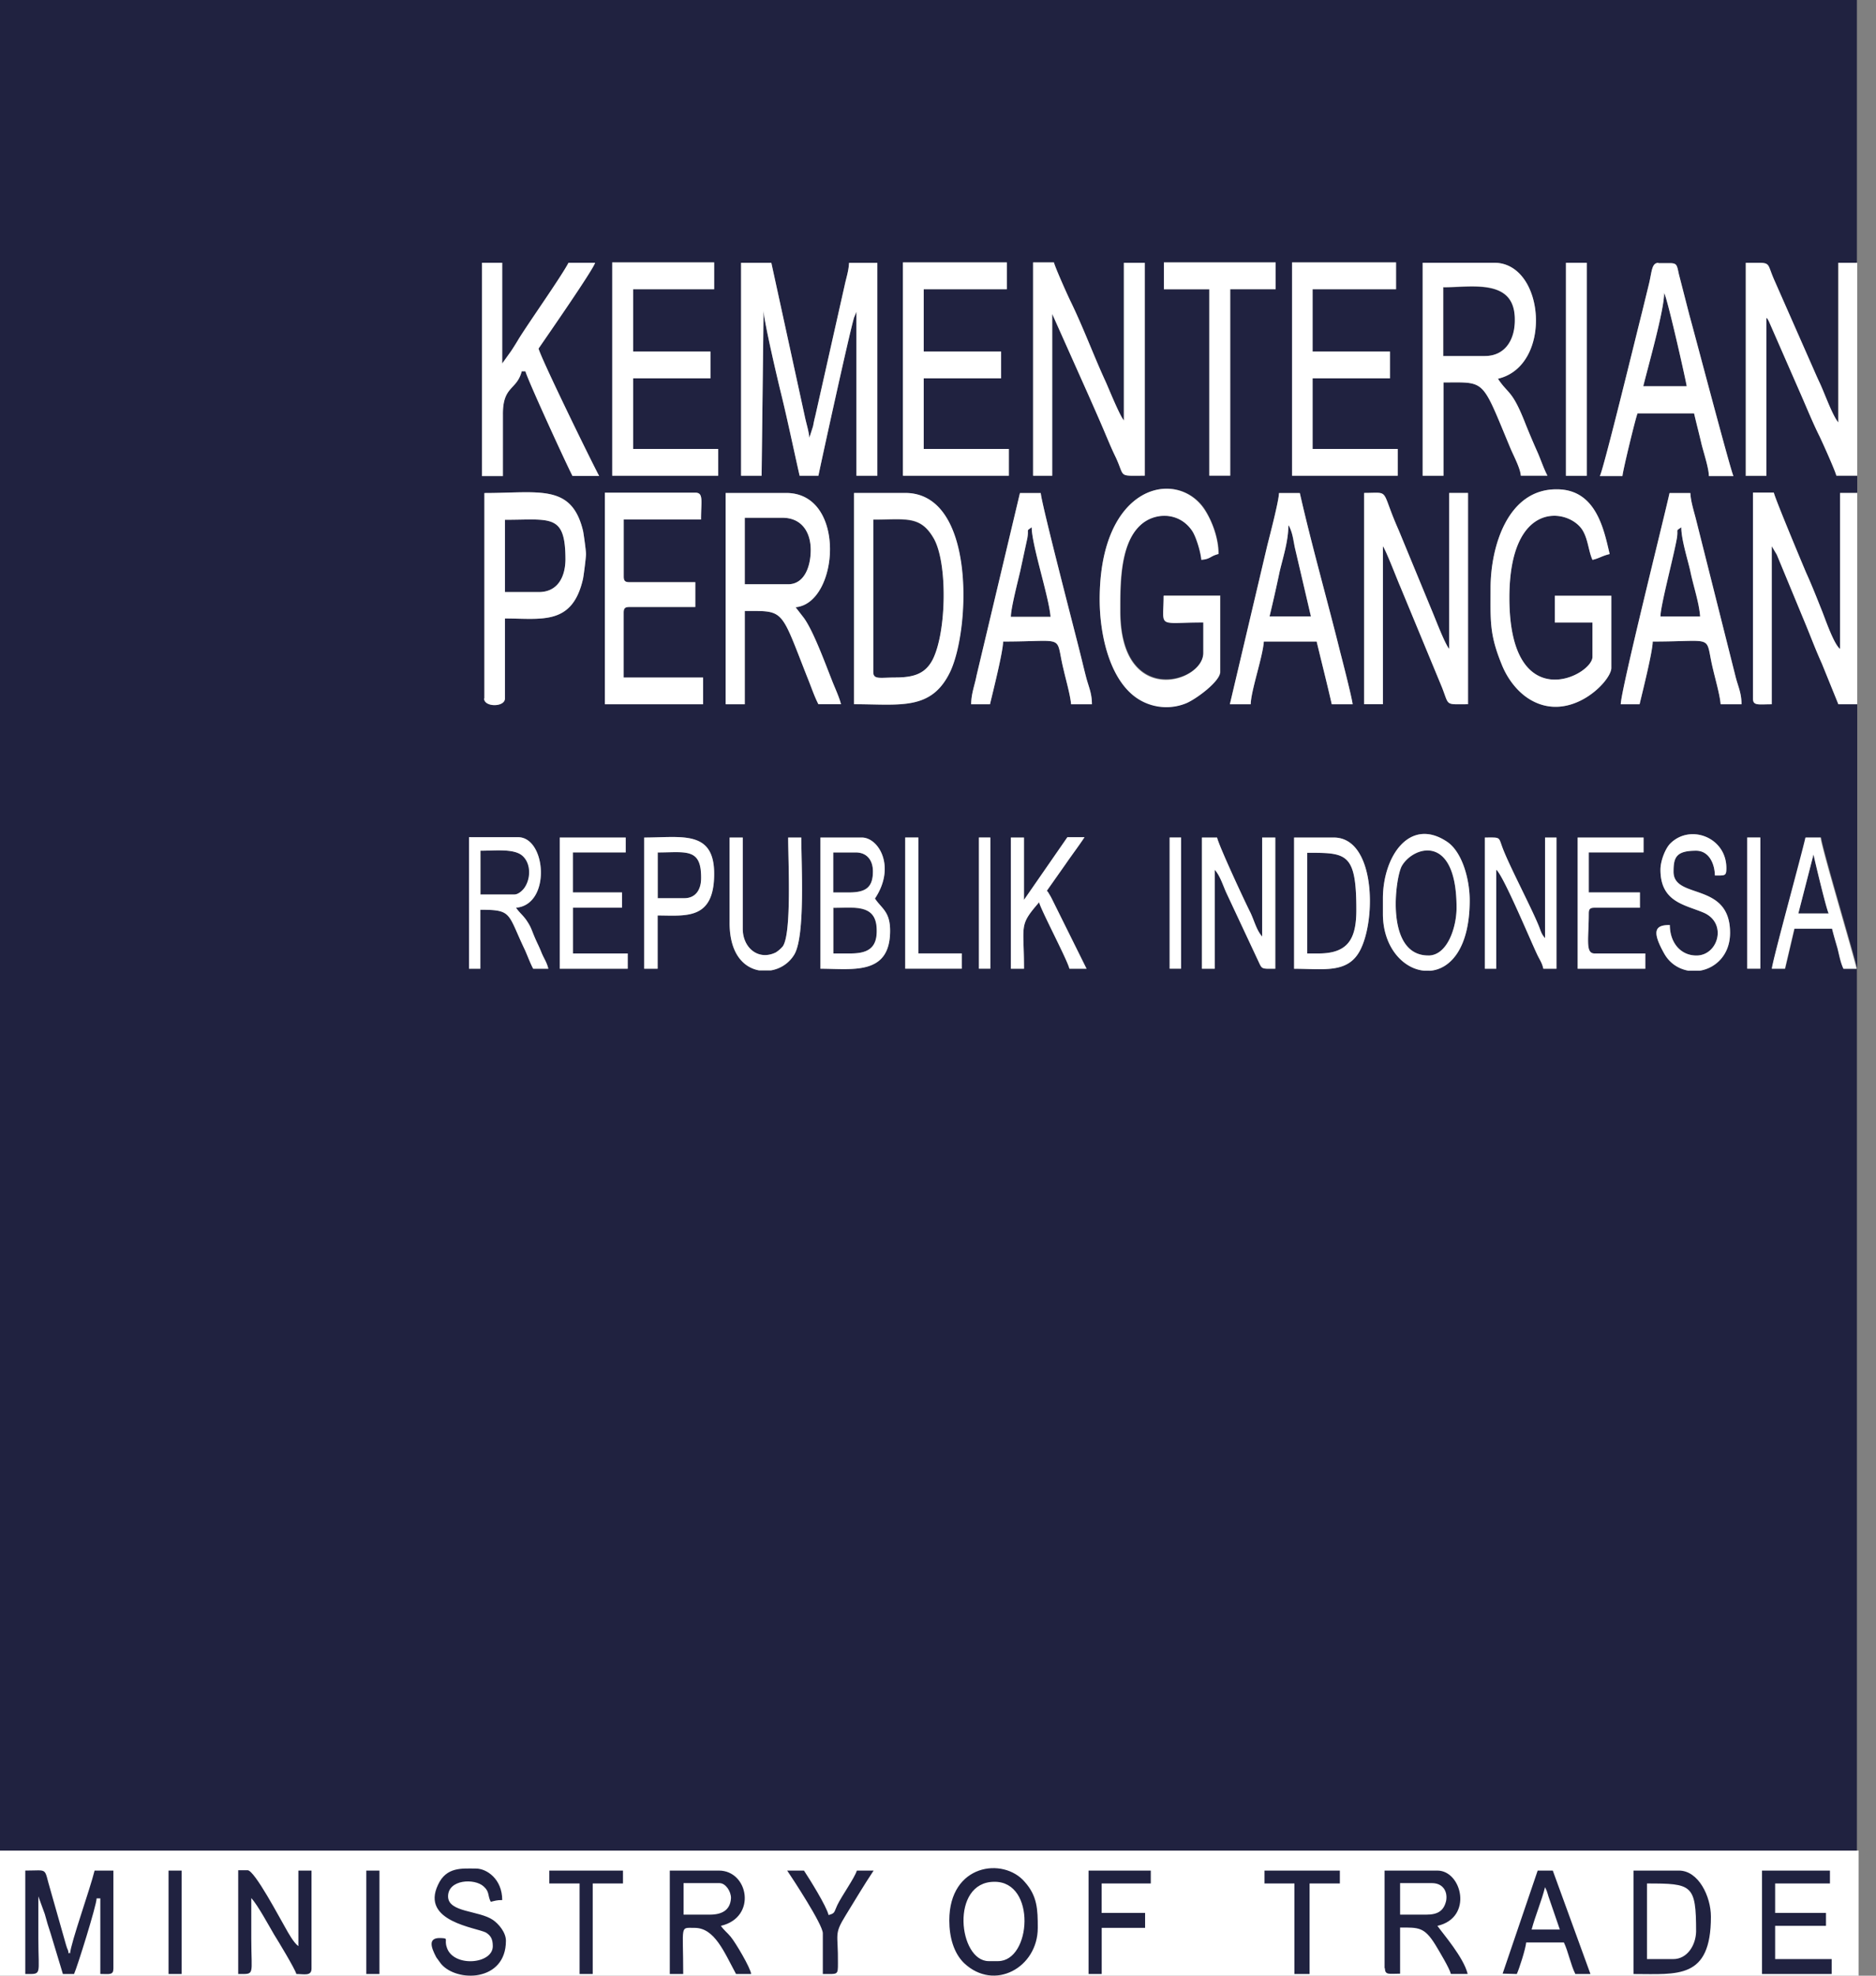 <svg width="38" height="40" viewBox="0 0 38 40" fill="none" xmlns="http://www.w3.org/2000/svg"><rect x="0" y="0" width="38" height="40" fill="#808080" stroke="none"/><g clip-path="url(#clip0)"><path d="M37.647 37.467H0V40h37.647v-2.533z" fill="#fff"/><path fill-rule="evenodd" clip-rule="evenodd" d="M27.63 14.258h.382v-3.2c.068.097.293.687.348.81l.845 2.04c.156.391.054.35.531.35V9.98h-.381v3.158c-.09-.103-.294-.645-.348-.769l-.675-1.634c-.381-.858-.156-.755-.701-.755v4.277zM0 0h37.613v5.32h-.382v3.233c-.122-.144-.279-.597-.381-.81-.062-.13-.116-.26-.177-.398l-.73-1.654c-.142-.316-.088-.364-.292-.37h-.293v4.317h.422V6.432c.034.041 0-.014.048.069l.667 1.524c.116.267.232.549.355.796.061.124.32.7.347.81h.423v.35h-.348v3.158c-.122-.09-.293-.584-.36-.755-.11-.275-.212-.536-.328-.79-.061-.144-.62-1.476-.654-1.62h-.422v4.167c0 .151.108.117.381.117v-3.2l.102.172.586 1.415c.11.267.205.521.327.789l.334.824h.382v5.354c-.082-.35-.709-2.444-.73-2.656h-.306c-.075.322-.675 2.464-.688 2.656h.266l.19-.81h.764c.034.137.075.275.109.391.04.158.06.289.122.42h.266v17.854H0V0zm23.692 19.612h.232v-2.656h-.232v2.656zm-3.863 0h.231v-2.656h-.231v2.656zm15.563 0h.265v-2.656h-.265v2.656zm-17.056 0h1.145v-.309h-.879v-2.347h-.266v2.656zM36.734 17.3l-.307 1.194h.614c-.048-.089-.266-1.009-.307-1.194zm-21.955 1.386c0 .625.287.907.6.962h.232a.68.68 0 00.483-.33c.219-.391.137-1.812.137-2.361h-.266c0 .473.075 1.942-.109 2.203a.622.622 0 01-.143.124c-.354.171-.668-.097-.668-.48v-1.847h-.265v1.73zm-.92-.5c.232 0 .348-.186.348-.426 0-.598-.313-.501-.879-.501v.926h.532zm-.803 1.427h.265v-1.078c.566 0 1.145.103 1.145-.844 0-.892-.66-.734-1.417-.734v2.656h.007zm18.895 0h1.376v-.309h-1.029c-.19 0-.116-.302-.116-.81 0-.089.027-.116.116-.116h.92v-.31h-1.036v-.81h1.11v-.301h-1.335v2.656h-.006zm-11.475 0h.266c0-.906-.11-.865.306-1.345.041.164.573 1.167.614 1.345h.347l-.688-1.386a1.571 1.571 0 00-.055-.104c-.047-.075-.02-.04-.061-.089l.382-.542c.122-.178.259-.357.381-.542h-.347l-.88 1.27v-1.263h-.265v2.656zm-9.138 0h1.377v-.309h-1.11v-.927h.994v-.308h-.995v-.81h1.07v-.302h-1.336v2.656zm22.296-2.004c0 .652.49.707.865.865.497.206.307.871-.136.871-.327 0-.539-.267-.539-.617-.286 0-.381.103-.115.576.115.206.3.316.497.35h.218c.32-.048.62-.315.62-.768 0-1.044-1.145-.666-1.145-1.236 0-.288.048-.426.457-.426.252 0 .375.247.381.501.205 0 .232.014.232-.15 0-.625-.736-.9-1.138-.495-.095.096-.197.343-.197.529zm-4.702 1.736c.395 0 .572-.576.572-.96 0-1.531-.885-1.25-1.11-.845-.13.22-.348 1.805.538 1.805zm.027.31c.416-.028.811-.454.811-1.428 0-.42-.15-.982-.463-1.188-.757-.501-1.295.302-1.295 1.153v.31c0 .685.423 1.125.852 1.152h.095zm-18.54-1.545c.088 0 .183-.096.224-.158.116-.185.116-.474-.054-.625-.17-.15-.559-.103-.852-.103v.886h.681zm-.92 1.503h.231v-1.194c.654 0 .545.068.907.823.06.138.102.255.163.371h.307c-.034-.137-.082-.192-.136-.322-.055-.138-.09-.193-.144-.323-.061-.144-.068-.192-.15-.316-.075-.117-.156-.171-.224-.274.715-.062.613-1.428.04-1.428H9.5v2.663zm20.578 0h.231v-2.004c.143.11.702 1.455.839 1.736.047.096.088.151.115.268h.266v-2.656h-.231v2.038c-.082-.096-.082-.137-.13-.254-.157-.384-.593-1.208-.73-1.572-.088-.233-.033-.212-.36-.212v2.656zm-3.366-.309c.606 0 .763-.309.763-.885 0-1.16-.198-1.153-.995-1.153v2.038h.232zm-.498.31c.613 0 1.097.102 1.343-.385.327-.646.293-2.272-.539-2.272h-.804v2.656zm-8.987-.31c.334 0 .538-.096.538-.46 0-.542-.443-.46-.879-.46v.927h.34v-.007zm-.041-1.235c.334 0 .497-.09.497-.426 0-.226-.116-.384-.347-.384h-.457v.81h.307zm-.573 1.544c.655 0 1.418.144 1.418-.769 0-.391-.17-.446-.307-.652.43-.645.075-1.235-.266-1.235h-.838v2.656h-.007zm7.727 0h.266v-2.004c.116.13.17.33.245.487l.614 1.311c.109.227.061.206.368.206v-2.656h-.266v2.004c-.116-.13-.157-.316-.239-.487-.115-.227-.633-1.339-.674-1.517h-.307v2.656h-.007zm7.38-9.981h.422v-4.31h-.422v4.31zm-8.143-3.776h.92v3.776h.423V5.855h.92v-.542h-2.263v.543zm10.133.076c0 .35-.328 1.476-.423 1.888h.88c0-.048-.39-1.778-.457-1.888zm-.116-.61c-.143 0-.13.184-.198.452l-.136.556c-.11.433-.763 3.117-.852 3.309h.457c.007-.11.272-1.201.306-1.27h1.145c.048.206.102.412.15.618.04.165.15.494.15.652h.497c-.068-.151-.79-2.897-.892-3.26l-.212-.825c-.04-.185-.04-.22-.163-.226h-.252V5.32zm-23.829 0v4.317h.423V8.402c-.007-.597.28-.494.381-.885h.075c.041.164.832 1.888.954 2.12h.539c-.212-.404-1.18-2.388-1.227-2.58.164-.24 1.11-1.6 1.145-1.737h-.538c-.157.295-.77 1.16-1.002 1.53a5.484 5.484 0 01-.164.262l-.177.247V5.32h-.409zm2.644 4.31h2.14v-.542h-1.724V7.66h1.567v-.542h-1.567V5.856h1.642v-.543h-2.065v4.318h.007zm5.888 0h2.139v-.542h-1.724V7.66h1.567v-.542h-1.567V5.856h1.683v-.543H18.29v4.318h.006zm7.876 0h2.14v-.542h-1.724V7.66h1.567v-.542h-1.567V5.856h1.69v-.543h-2.106v4.318zm3.905-2.423c.409 0 .613-.323.613-.735 0-.837-.872-.652-1.451-.652v1.387h.838zm-1.26 2.423h.422V7.743c.865 0 .763-.089 1.356 1.332.061.144.204.412.21.556h.54c-.083-.158-.137-.336-.219-.515a16.4 16.4 0 01-.218-.515c-.28-.72-.347-.604-.566-.933 1.118-.261.955-2.348-.074-2.348h-1.452v4.311zm-7.885 0h.382V6.357l.736 1.647c.13.295.238.536.361.83.068.159.116.275.19.426.192.412.035.371.587.371v-4.31h-.423v3.191c-.088-.103-.306-.645-.368-.782-.238-.515-.442-1.071-.701-1.607-.062-.123-.32-.7-.348-.81h-.422v4.318h.006zm-5.928 0h.423l.04-3.35c0 .192.287 1.414.355 1.689.13.528.252 1.119.375 1.661h.381c.007-.055.64-2.952.723-3.206l.034-.082c0-.007.006-.02.013-.028v3.316h.423v-4.31h-.573c-.006.157-.054.294-.088.452l-.593 2.636c-.027.11-.027.11-.048.22l-.075.233c-.013-.144-.061-.281-.095-.446l-.675-3.096h-.613v4.311h-.007zm5.894 1.043c-.122.09-.054.021-.088.22l-.143.666c-.048.2-.191.755-.191.927h.804c-.034-.412-.382-1.456-.382-1.813zm-1.226 3.584h.381c.062-.261.266-1.071.266-1.27 1.315 0 1.043-.158 1.227.576.04.179.136.515.15.694h.422c0-.227-.068-.357-.116-.542-.047-.179-.081-.33-.13-.522-.081-.33-.783-3.02-.79-3.213h-.422l-.88 3.7c-.033.179-.108.364-.108.577zm6.425-3.625c0 .323-.109.652-.177.94-.068.33-.136.598-.204.907h.838l-.327-1.4c-.034-.145-.041-.255-.089-.371-.034-.09-.013-.035-.04-.076zm-1.185 3.625h.422c.007-.282.246-.961.266-1.27h1.07c.102.425.211.851.306 1.27h.423c-.014-.13-.198-.851-.252-1.057-.266-1.071-.58-2.17-.818-3.22h-.422c0 .151-.191.879-.239 1.071l-.756 3.206zm9.144-3.584c-.122.09-.054.021-.088.22-.062.364-.334 1.373-.334 1.593h.804c-.02-.282-.137-.618-.198-.913-.048-.234-.184-.646-.184-.9zm-1.226 3.584h.381c.062-.261.266-1.071.266-1.27 1.315 0 1.043-.158 1.226.576.041.179.137.515.15.694h.423c0-.227-.068-.357-.116-.542l-.797-3.165c-.041-.172-.116-.391-.123-.57h-.422c-.11.501-.988 4.002-.988 4.277zm-21.914-2.272c.368 0 .538-.282.538-.653 0-.94-.293-.81-1.226-.81v1.463h.688zm-1.11 2.155c0 .178.422.178.422 0v-1.62c.75 0 1.363.144 1.58-.796.014-.062.062-.44.062-.508 0-.069-.048-.419-.061-.474-.232-.954-.886-.762-1.997-.762v4.16h-.007zm2.446.117h1.99v-.542h-1.609v-1.312c0-.089.027-.116.116-.116h1.335v-.502H12.75c-.089 0-.116-.027-.116-.116v-1.153H14.2c0-.378.055-.543-.116-.543h-1.832v4.284zm10.023-2.121c0 .68.184 1.572.722 1.963.266.192.64.288 1.022.137.198-.075.702-.446.702-.638v-1.545h-1.145c0 .673-.15.543.804.543v.617c0 .598-1.683 1.105-1.683-.844 0-.522-.013-1.36.41-1.744a.693.693 0 011.048.117c.075.117.17.419.184.584.184-.014.178-.076.348-.117 0-.337-.15-.693-.286-.906-.559-.824-2.126-.508-2.126 1.833zm-4.13 1.579c.389 0 .614-.09.75-.364.28-.563.3-1.95.02-2.444-.265-.474-.565-.385-1.226-.385v3.083c-.007.158.13.11.456.11zm-.844.542c.933 0 1.567.137 1.942-.66.408-.864.517-3.617-.913-3.617h-1.036v4.277h.007zm12.892-2.355c0 .66-.028.927.224 1.545.116.295.327.57.586.72.811.474 1.636-.377 1.636-.645v-1.462h-1.145v.542h.763v.694c0 .384-1.683 1.235-1.683-1.195 0-2.004 1.2-1.812 1.479-1.373.116.186.123.426.204.604.13-.027.198-.082.348-.116-.116-.495-.273-1.311-1.07-1.311-1.002-.007-1.342 1.173-1.342 1.997zm-14.228-.075c.327 0 .457-.357.457-.694 0-.377-.191-.652-.573-.652h-.763v1.346h.88zm-1.26 2.43h.381V12.37c.81 0 .716-.055 1.268 1.346.068.164.143.39.224.542h.457c-.034-.144-.136-.357-.19-.501-.124-.31-.383-1.023-.58-1.27l-.15-.193c.879-.075 1.043-2.313-.19-2.313h-1.227v4.277h.006z" fill="#202240"/><path fill-rule="evenodd" clip-rule="evenodd" d="M27.63 14.258h.382v-3.2c.068.097.293.687.348.81l.845 2.04c.156.391.054.35.531.35V9.98h-.381v3.158c-.09-.103-.294-.645-.348-.769l-.675-1.634c-.381-.858-.156-.755-.701-.755v4.277zm-3.938 5.354h.232v-2.656h-.232v2.656zm-3.863 0h.231v-2.656h-.231v2.656zm15.563 0h.265v-2.656h-.265v2.656zm-17.056 0h1.145v-.309h-.879v-2.347h-.266v2.656zM36.734 17.3c.04.185.259 1.098.307 1.194h-.614l.307-1.194zm-.845 2.313h.266l.19-.81h.764c.034.137.075.275.109.391.04.158.061.289.122.42h.266c-.082-.35-.709-2.445-.729-2.657h-.307c-.068.315-.66 2.464-.681 2.656zm-21.11-.926c0 .624.287.906.6.96h.232a.68.68 0 00.483-.329c.219-.391.137-1.812.137-2.361h-.266c0 .473.075 1.942-.109 2.203a.62.62 0 01-.143.124c-.354.171-.668-.096-.668-.48v-1.847h-.266v1.73zm-.92-.502h-.538v-.926c.566 0 .88-.096.88.5.006.248-.103.426-.341.426zm-.803 1.428h.265v-1.078c.566 0 1.145.103 1.145-.844 0-.892-.661-.734-1.417-.734v2.656h.007zm18.895 0h1.376v-.309h-1.029c-.19 0-.116-.302-.116-.81 0-.089.027-.116.116-.116h.92v-.31h-1.036v-.81h1.11v-.301h-1.335v2.656h-.006zm-11.475 0h.266c0-.906-.11-.865.306-1.345.041.165.573 1.167.614 1.345h.347l-.688-1.386c-.014-.028-.034-.07-.055-.103-.047-.076-.02-.042-.061-.09l.382-.542c.122-.178.259-.357.381-.542h-.347l-.88 1.27v-1.263h-.265v2.656zm-9.138 0h1.377v-.309h-1.11v-.926h.994v-.31h-.995v-.81h1.07v-.301h-1.336v2.656zm22.296-2.004c0 .652.49.707.865.865.497.206.307.872-.136.872-.327 0-.539-.268-.539-.618-.286 0-.381.103-.115.576.115.206.3.316.497.35h.218c.32-.048.62-.315.62-.768 0-1.044-1.145-.666-1.145-1.236 0-.288.048-.426.457-.426.252 0 .375.247.381.501.205 0 .232.014.232-.15 0-.625-.736-.9-1.138-.495-.095.096-.197.343-.197.529zm-4.702 1.736c-.886 0-.668-1.578-.538-1.812.225-.398 1.11-.68 1.11.845 0 .39-.184.968-.572.968zm.027.31c.416-.028.811-.454.811-1.428 0-.42-.15-.982-.463-1.188-.757-.501-1.295.302-1.295 1.153v.31c0 .686.423 1.125.852 1.152h.095zm-18.54-1.545H9.73v-.886c.3 0 .682-.048.852.103.17.151.17.44.055.625-.035.062-.13.158-.219.158zm-.92 1.503h.231v-1.194c.654 0 .545.068.907.823.06.138.102.255.163.371h.307c-.034-.137-.082-.192-.137-.322-.054-.138-.088-.193-.143-.323-.061-.144-.068-.192-.15-.316-.075-.117-.156-.171-.224-.274.715-.062.613-1.428.04-1.428H9.5v2.663zm20.578 0h.231v-2.004c.143.11.702 1.455.838 1.736.048.097.09.151.116.268h.266v-2.656h-.232v2.038c-.081-.096-.081-.137-.129-.254-.157-.384-.593-1.208-.73-1.572-.088-.233-.033-.212-.36-.212v2.656zm-3.366-.309h-.232v-2.038c.79 0 .995-.007.995 1.153 0 .576-.157.885-.763.885zm-.498.31c.613 0 1.097.102 1.343-.385.327-.646.293-2.272-.539-2.272h-.804v2.656zm-8.987-.31h-.348v-.926c.436 0 .88-.083.88.46.006.37-.198.466-.532.466zm-.041-1.235h-.307v-.81h.457c.224 0 .347.158.347.384 0 .343-.163.426-.497.426zm-.573 1.544c.655 0 1.418.144 1.418-.769 0-.39-.17-.446-.307-.652.43-.645.075-1.235-.266-1.235h-.838v2.656h-.007zm7.727 0h.266v-2.004c.116.13.17.33.245.487l.614 1.311c.109.227.061.206.368.206v-2.656h-.266v2.004c-.116-.13-.157-.316-.239-.487-.115-.227-.633-1.339-.674-1.517h-.307v2.656h-.007zm7.38-9.98h.422V5.32h-.422v4.311zm-8.143-3.776h.92V9.63h.423V5.856h.92v-.543h-2.263v.543zm10.133.075c.068.11.456 1.84.456 1.888h-.879c.102-.412.423-1.538.423-1.888zm-.116-.61c-.143 0-.13.184-.198.452l-.136.556c-.11.433-.763 3.117-.852 3.309h.457c.007-.11.272-1.201.306-1.27h1.145c.048.206.102.412.15.618.04.165.15.494.15.652h.497c-.068-.151-.79-2.897-.892-3.26l-.212-.825c-.04-.185-.04-.22-.163-.226h-.252V5.32zm-23.829 0v4.317h.423V8.402c-.007-.597.28-.494.381-.885h.075c.041.165.832 1.888.954 2.12h.539c-.212-.404-1.18-2.388-1.227-2.58.164-.24 1.11-1.6 1.145-1.737h-.538c-.157.295-.77 1.16-1.002 1.53a5.484 5.484 0 01-.164.262l-.177.247V5.32h-.409zm2.644 4.31h2.14V9.09h-1.724V7.66h1.567v-.542h-1.567V5.856h1.642v-.543h-2.065v4.318h.007zm5.887 0h2.14V9.09h-1.724V7.66h1.567v-.542h-1.567V5.856h1.683v-.543H18.29v4.318h.006zm7.877 0h2.14V9.09h-1.724V7.66h1.567v-.542h-1.567V5.856h1.69v-.543h-2.106v4.318zm3.905-2.423h-.845V5.814c.579 0 1.451-.185 1.451.652.007.412-.197.742-.606.742zm-1.26 2.423h.422V7.743c.865 0 .763-.089 1.356 1.332.06.144.204.412.21.556h.54c-.083-.158-.137-.336-.219-.515a16.39 16.39 0 01-.218-.515c-.28-.72-.348-.604-.566-.933 1.118-.261.954-2.348-.075-2.348h-1.45v4.311zm-7.885 0h.382V6.357l.736 1.647c.13.295.238.536.361.83.068.159.116.275.19.426.192.412.035.371.587.371v-4.31h-.423v3.191c-.088-.103-.306-.645-.368-.782-.238-.515-.442-1.071-.701-1.607-.062-.123-.32-.7-.348-.81h-.422v4.318h.006zm14.426 0h.422V6.432c.034.041 0-.014.048.069l.667 1.524c.116.267.232.549.355.796.061.124.32.7.347.81h.423v-4.31h-.382v3.232c-.122-.144-.28-.597-.381-.81-.062-.13-.116-.26-.178-.398l-.729-1.654c-.143-.316-.088-.364-.293-.37h-.293v4.31h-.006zm-20.354 0h.423l.04-3.35c0 .192.287 1.414.355 1.689.13.528.252 1.119.375 1.661h.381c.007-.055.64-2.952.723-3.206l.034-.082c0-.007.006-.02.013-.028v3.316h.423v-4.31h-.573c-.006.157-.054.294-.088.452l-.593 2.636c-.027.11-.027.11-.048.22l-.075.233c-.013-.144-.061-.281-.095-.446l-.675-3.096h-.613v4.311h-.007zm5.894 1.043c0 .357.348 1.4.382 1.813h-.804c0-.172.143-.721.19-.927l.144-.666c.034-.206-.034-.13.088-.22zm-1.226 3.584h.381c.062-.261.266-1.071.266-1.27 1.315 0 1.043-.158 1.227.577.04.178.136.514.15.693h.422c0-.227-.068-.357-.116-.542-.047-.179-.081-.33-.13-.522-.081-.33-.783-3.02-.79-3.213h-.422l-.88 3.7c-.033.179-.108.364-.108.577zm6.425-3.625c.028.042 0-.013.041.076.048.117.062.226.089.37l.327 1.4h-.838c.075-.308.136-.583.204-.905.068-.289.177-.618.177-.94zm-1.185 3.625h.422c.007-.282.245-.961.266-1.27h1.07c.102.426.211.851.306 1.27h.423c-.014-.13-.198-.851-.252-1.057-.266-1.071-.58-2.17-.818-3.22h-.422c0 .151-.191.879-.239 1.071l-.756 3.206zm9.144-3.583c0 .253.136.672.184.892.061.295.177.631.198.913h-.804c0-.22.272-1.229.334-1.593.027-.199-.035-.123.088-.213zm-1.226 3.583h.381c.062-.261.266-1.071.266-1.27 1.315 0 1.042-.158 1.226.577.041.178.137.514.15.693h.423c0-.227-.068-.357-.116-.542l-.797-3.165c-.041-.172-.116-.391-.123-.57h-.422c-.11.501-.988 4.002-.988 4.277zm-21.914-2.272h-.688v-1.463c.933 0 1.226-.13 1.226.81-.007.364-.17.653-.538.653zm-1.11 2.155c0 .179.422.179.422 0v-1.62c.75 0 1.363.144 1.58-.796.014-.062.062-.44.062-.508 0-.069-.048-.419-.061-.474-.232-.954-.886-.762-1.997-.762v4.16h-.007zm2.446.117h1.99v-.542h-1.609v-1.312c0-.089.027-.116.116-.116h1.335v-.502H12.75c-.089 0-.116-.027-.116-.116v-1.153H14.2c0-.378.055-.543-.116-.543h-1.832v4.284zm10.023-2.121c0-2.341 1.567-2.657 2.119-1.826.143.213.286.563.286.906-.17.041-.157.103-.347.117-.014-.172-.11-.474-.184-.584-.266-.398-.77-.378-1.05-.117-.422.385-.409 1.222-.409 1.744 0 1.956 1.683 1.448 1.683.844v-.618c-.954 0-.804.13-.804-.542h1.145v1.545c0 .192-.504.563-.702.638a1.064 1.064 0 01-1.022-.137c-.531-.398-.715-1.29-.715-1.97zm-4.13 1.579c-.326 0-.456.048-.456-.117v-3.082c.66 0 .954-.09 1.227.384.279.494.258 1.88-.02 2.444-.144.281-.362.37-.75.37zm-.844.542V9.98h1.035c1.424 0 1.322 2.746.913 3.618-.381.796-1.015.659-1.948.659zm12.892-2.355c0 .66-.028.927.224 1.545.116.295.327.57.586.72.811.474 1.636-.377 1.636-.645v-1.462h-1.145v.542h.763v.694c0 .384-1.683 1.235-1.683-1.195 0-2.004 1.2-1.812 1.479-1.373.116.186.122.426.204.605.13-.028.198-.083.348-.117-.116-.495-.273-1.311-1.07-1.311-1.002-.007-1.342 1.173-1.342 1.997zm-14.228-.075h-.879v-1.346h.763c.382 0 .573.282.573.652 0 .337-.13.694-.457.694zm-1.26 2.43h.381V12.37c.81 0 .716-.055 1.268 1.346.068.164.143.39.224.542h.457c-.034-.144-.136-.357-.19-.501-.124-.31-.383-1.023-.58-1.27l-.15-.193c.879-.075 1.043-2.313-.19-2.313h-1.227v4.277h.006zm20.803-.117c0 .151.108.117.381.117v-3.2l.102.172.586 1.415c.11.267.205.521.327.79l.334.823h.382V9.98h-.348v3.158c-.122-.09-.293-.584-.36-.755-.11-.275-.212-.536-.328-.79-.061-.144-.62-1.476-.654-1.62h-.422v4.167z" fill="#fff"/><path fill-rule="evenodd" clip-rule="evenodd" d="M.511 39.966c.347 0 .266.04.266-.714v-.858l.13.357c.04.15.074.26.122.405l.245.81H1.5c.061-.13.457-1.394.457-1.531h.075v1.53c.183 0 .265.028.265-.11v-1.983h-.381c-.096.391-.477 1.448-.498 1.682-.007-.007-.013-.028-.013-.02-.02.054-.02-.042-.028-.049-.02-.048-.02-.041-.04-.11l-.314-1.105c-.143-.474-.027-.398-.511-.398v2.094zm2.903 0h.265v-2.094h-.265v2.094zm4.006 0h.266v-2.094H7.42v2.094zm3.707-1.833h.613v1.833h.266v-1.833h.613v-.261h-1.492v.26zm14.48 0h.613v1.833h.307v-1.833h.613v-.261h-1.526v.26h-.007zm-8.94 1.009v.824c.306 0 .306.027.306-.22.007-.611-.088-.57.157-.968.191-.309.368-.61.566-.906h-.34c-.042.144-.308.515-.396.7-.068.144-.041.165-.177.2-.041-.18-.389-.735-.498-.9h-.34c.102.151.722 1.091.722 1.27zm5.383.824h.266v-.934h.879v-.302h-.88v-.597h.995v-.261h-1.26v2.094zm9.246-1.758l.035.076c.013.041.027.082.034.11l.231.672h-.572c.075-.281.204-.583.272-.858zm-.858 1.75l.286.008c.048-.103.177-.502.19-.639h.764c.089.186.136.446.232.639h.306l-.763-2.094h-.306l-.71 2.087zm-20.456-.555c0 .37-.81.432-.933.02-.055-.164.048-.178-.116-.185-.273-.014-.204.185-.095.391l.095.13c.313.378 1.315.371 1.315-.466 0-.172-.15-.343-.259-.419-.286-.199-.913-.15-.913-.48 0-.344.538-.371.722-.2.123.11.075.18.143.31.09-.021.116-.035.232-.035 0-.425-.313-.638-.531-.638-.28 0-.6-.041-.77.33-.355.747.783.864.974.967.095.062.136.13.136.275zm25.71.563h1.41v-.302h-1.145v-.673h1.03v-.261h-1.03v-.597h1.11v-.261h-1.376v2.094zm-15.475-.261h-.19c-.614 0-.785-1.606.115-1.606.852-.007.75 1.606.075 1.606zm-.988-.824c0 .336.088.659.3.865.613.577 1.492.09 1.492-.714 0-.37-.007-.645-.266-.933-.43-.502-1.526-.364-1.526.782zm14.663.783h-.531v-1.531c.913 0 .995.02.995.975-.007.274-.177.556-.464.556zm-.803.302c.892 0 1.567.116 1.567-1.16 0-.412-.252-.934-.648-.934h-.92v2.094zm-18.712-1.202h-.531v-.638h.729c.123 0 .232.165.232.302-.014.247-.184.336-.43.336zm-.804 1.202h.266c0-1.01-.075-.934.232-.934.402 0 .593.48.838.934h.306c-.013-.124-.313-.632-.415-.755-.075-.09-.13-.124-.198-.22.736-.172.559-1.119-.04-1.119h-.995v2.094h.006zm-8.749 0c.348 0 .266.04.266-.714v-.824c.136.151.354.556.463.741.082.13.423.694.45.797.157 0 .307.048.307-.11v-1.984h-.266v1.53c-.095-.068-.205-.267-.266-.377-.102-.171-.62-1.16-.763-1.16h-.19v2.1zm24.067-1.202h-.531v-.638h.647c.218 0 .32.165.286.357-.048.206-.17.281-.402.281zm-.838 1.085c0 .144.088.11.307.11v-.934c.374 0 .49-.014.715.35.075.124.286.474.314.59h.34c-.082-.336-.497-.81-.613-.974.729-.165.497-1.119 0-1.119h-1.07v1.977h.007z" fill="#202240"/></g><defs><clipPath id="clip0"><path fill="#fff" d="M0 0h37.647v40H0z"/></clipPath></defs></svg>